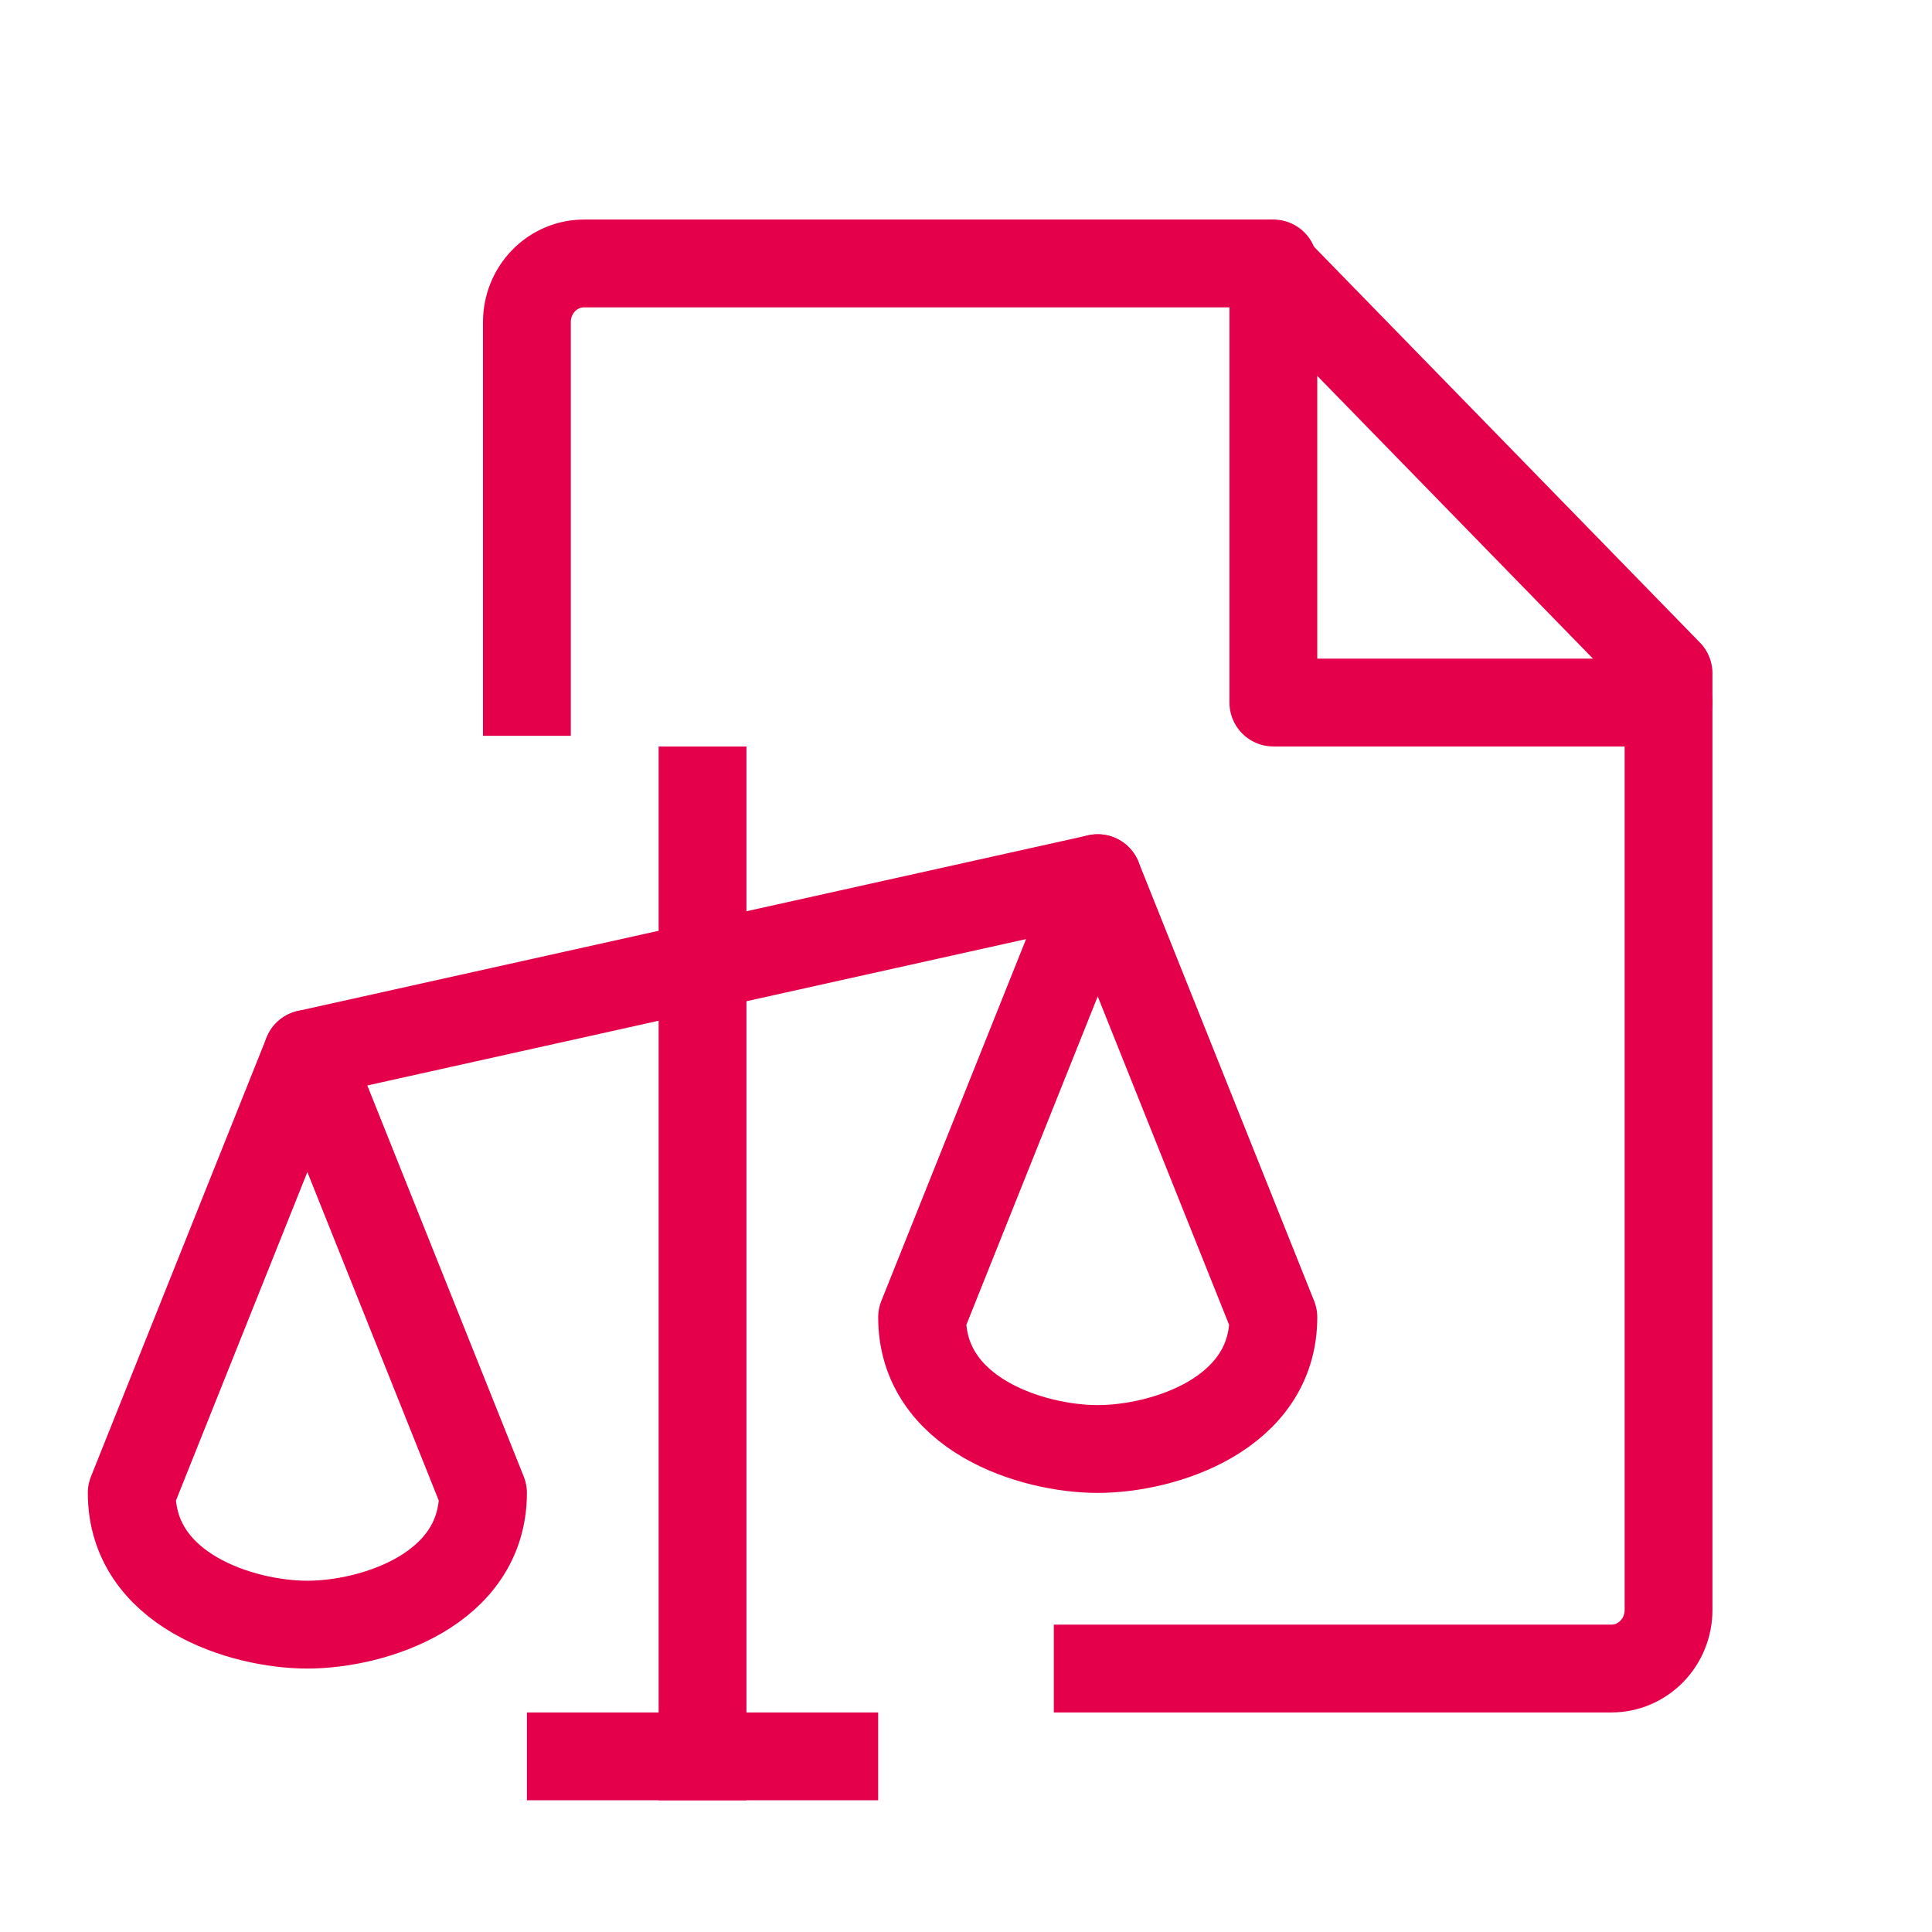 <svg width="44" height="44" viewBox="0 0 44 44" fill="none" xmlns="http://www.w3.org/2000/svg">
<g clip-path="url(#clip0_12365_10478)">
<path d="M12 15.757V7.333C12 6.98 12.137 6.641 12.381 6.391C12.625 6.14 12.955 6 13.3 6H28.9L38 15.333V36.667C38 37.02 37.863 37.359 37.619 37.609C37.375 37.859 37.045 38 36.7 38H25" stroke="#E5004C" stroke-width="2" stroke-linecap="square" stroke-linejoin="round"/>
<path d="M29 6V16H38" stroke="#E5004C" stroke-width="2" stroke-linecap="round" stroke-linejoin="round"/>
<path d="M16 18V40" stroke="#E5004C" stroke-width="2" stroke-linecap="square" stroke-linejoin="round"/>
<path d="M13 40H19" stroke="#E5004C" stroke-width="2" stroke-linecap="square" stroke-linejoin="round"/>
<path d="M7 24L25 20" stroke="#E5004C" stroke-width="2" stroke-linecap="round" stroke-linejoin="round"/>
<path d="M3 34C3 36.209 5.5 37 7 37C8.5 37 11 36.209 11 34L7 24L3 34Z" stroke="#E5004C" stroke-width="2" stroke-linecap="round" stroke-linejoin="round"/>
<path d="M21 30C21 32.209 23.5 33 25 33C26.5 33 29 32.209 29 30L25 20L21 30Z" stroke="#E5004C" stroke-width="2" stroke-linecap="round" stroke-linejoin="round"/>
</g>
<defs>
<clipPath id="clip0_12365_10478">
<rect width="44" height="44" fill="white"/>
</clipPath>
</defs>
</svg>
